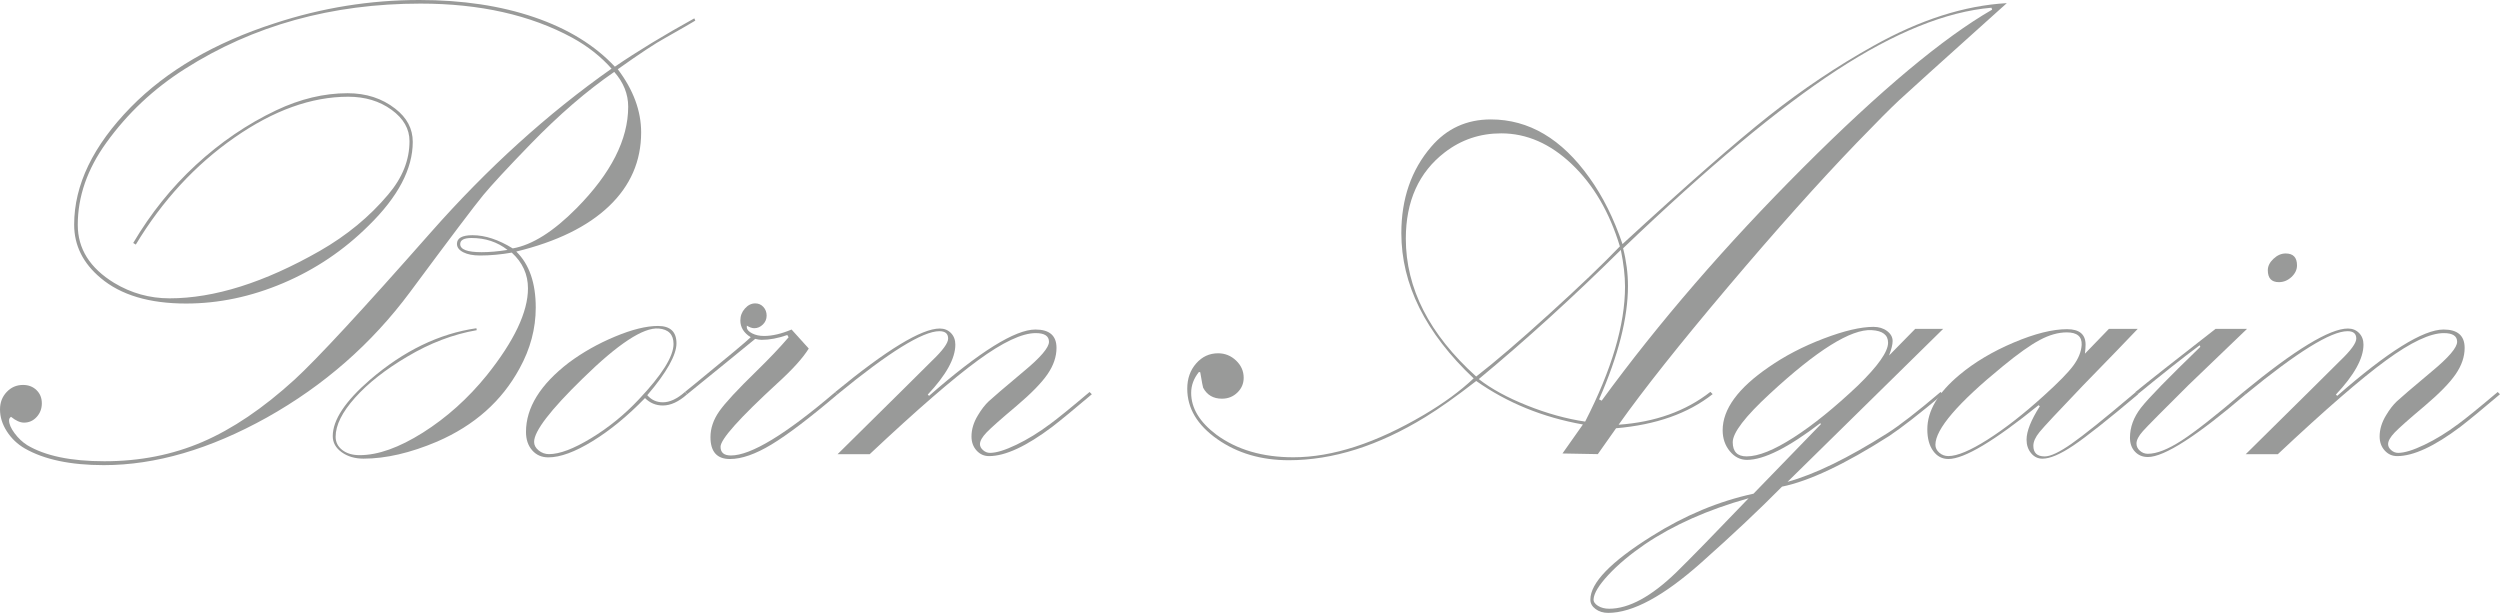 <svg width="620" height="152" viewBox="0 0 620 152" fill="none" xmlns="http://www.w3.org/2000/svg">
<path d="M153.213 17.174C157.076 22.287 159.004 27.506 159.004 32.831C159.004 39.964 156.348 46.062 151.043 51.125C145.738 56.188 138.07 59.939 128.038 62.386C131.258 65.527 132.865 70.164 132.865 76.284C132.865 81.502 131.523 86.537 128.845 91.38C124.447 99.478 117.636 105.519 108.418 109.511C101.771 112.334 95.681 113.745 90.162 113.745C88.02 113.745 86.206 113.213 84.735 112.149C83.257 111.086 82.522 109.753 82.522 108.157C82.522 104.165 85.606 99.506 91.768 94.181C100.129 86.991 108.925 82.729 118.15 81.403L118.228 81.885C112.381 82.899 106.647 85.083 101.014 88.437C95.595 91.635 91.282 95.025 88.062 98.62C84.842 102.215 83.236 105.448 83.236 108.327C83.236 109.66 83.786 110.752 84.885 111.603C85.985 112.454 87.42 112.88 89.191 112.88C93.746 112.88 98.972 111.015 104.877 107.292C110.774 103.562 116.058 98.826 120.72 93.075C127.531 84.559 130.937 77.368 130.937 71.511C130.937 68.051 129.595 65.094 126.917 62.648C124.183 63.13 121.555 63.364 119.035 63.364C117.321 63.364 115.936 63.095 114.894 62.563C113.851 62.031 113.323 61.336 113.323 60.485C113.323 59.046 114.608 58.33 117.186 58.33C120.292 58.33 123.619 59.422 127.16 61.605C131.987 60.755 137.263 57.429 143.003 51.622C151.528 42.992 155.791 34.611 155.791 26.463C155.791 23.322 154.634 20.443 152.335 17.834C145.581 22.464 138.634 28.456 131.508 35.802C125.825 41.659 121.941 45.857 119.849 48.381C117.757 50.913 111.695 58.939 101.671 72.462C92.182 85.239 80.359 95.599 66.2 103.534C52.042 111.419 38.562 115.354 25.746 115.354C17.485 115.354 10.945 113.972 6.119 111.199C4.298 110.135 2.82 108.724 1.692 106.966C0.564 105.207 0 103.399 0 101.534C0 99.832 0.55 98.393 1.649 97.223C2.749 96.053 4.105 95.465 5.712 95.465C7.054 95.465 8.168 95.89 9.046 96.741C9.931 97.592 10.374 98.684 10.374 100.017C10.374 101.35 9.946 102.477 9.089 103.413C8.232 104.349 7.183 104.81 5.955 104.81C4.991 104.81 3.92 104.328 2.735 103.371C2.413 103.584 2.249 103.874 2.249 104.25C2.249 105.158 2.706 106.221 3.613 107.441C4.527 108.668 5.569 109.653 6.747 110.398C11.195 113.057 17.578 114.39 25.889 114.39C34.678 114.39 42.789 112.795 50.214 109.597C57.64 106.399 65.237 101.265 73.012 94.181C78.645 89.019 89.926 76.823 106.869 57.599C120.913 41.68 135.849 28.151 151.664 17.025C149.036 14.047 145.795 11.487 141.932 9.36C131.53 3.716 118.985 0.893 104.291 0.893C82.308 0.893 62.816 6.297 45.823 17.11C38.105 22.01 31.615 28.108 26.36 35.405C21.641 41.957 19.285 48.743 19.285 55.77C19.285 61.684 22.283 66.47 28.295 70.15C32.529 72.703 37.113 73.986 42.046 73.986C53.142 73.986 65.558 70.072 79.281 62.244C85.985 58.407 91.639 53.749 96.252 48.268C99.793 44.112 101.557 39.695 101.557 35.008C101.557 31.973 100.072 29.378 97.094 27.222C94.117 25.066 90.54 23.988 86.356 23.988C77.239 23.988 67.828 27.371 58.125 34.136C48.422 40.9 40.269 49.735 33.678 60.655L33.036 60.258C37.377 52.912 42.553 46.467 48.558 40.928C54.67 35.284 61.317 30.76 68.507 27.349C74.461 24.527 80.359 23.116 86.199 23.116C90.811 23.116 94.752 24.393 98.022 26.952C100.921 29.186 102.364 31.93 102.364 35.178C102.364 41.886 98.715 48.814 91.425 55.947C85.257 62.074 78.195 66.824 70.234 70.207C62.273 73.589 54.241 75.277 46.145 75.277C37.027 75.277 29.98 73.171 24.989 68.966C20.591 65.293 18.392 60.875 18.392 55.706C18.392 45.857 23.083 36.135 32.465 26.555C41.361 17.5 53.242 10.58 68.092 5.786C79.866 1.915 91.818 0 103.991 0C114.658 0 124.161 1.425 132.501 4.276C140.84 7.126 147.501 11.211 152.485 16.536C158.004 12.757 164.573 8.764 172.191 4.552L172.434 5.113C171.577 5.644 169.085 7.084 164.951 9.424C162.588 10.7 158.675 13.288 153.206 17.174H153.213ZM125.868 61.981C123.347 60.01 120.37 59.024 116.943 59.024C115.065 59.024 114.13 59.528 114.13 60.542C114.13 61.875 115.901 62.541 119.435 62.541C121.363 62.541 123.512 62.357 125.868 61.981Z" fill="#999A99"/>
<path d="M169.857 97.209L170.421 97.769C168.329 99.634 166.323 100.563 164.388 100.563C162.674 100.563 161.196 99.953 159.961 98.726C155.67 103.144 151.344 106.703 146.974 109.391C142.604 112.078 138.942 113.426 135.993 113.426C134.329 113.426 132.987 112.837 131.973 111.667C130.952 110.497 130.445 108.98 130.445 107.115C130.445 101.095 133.987 95.372 141.062 89.941C144.496 87.388 148.316 85.225 152.522 83.474C156.727 81.715 160.283 80.836 163.181 80.836C166.237 80.836 167.765 82.275 167.765 85.147C167.765 88.019 165.352 92.366 160.525 98.01C161.546 99.18 162.832 99.769 164.388 99.769C166.102 99.769 167.929 98.918 169.857 97.216V97.209ZM163.346 81.474C159.54 81.155 153.264 85.282 144.525 93.855C136.486 101.683 132.459 106.93 132.459 109.589C132.459 110.391 132.83 111.093 133.587 111.71C134.337 112.319 135.193 112.624 136.157 112.624C138.785 112.624 142.269 111.305 146.61 108.668C150.951 106.03 154.892 102.825 158.433 99.045C164.167 92.975 167.037 88.395 167.037 85.303C167.037 82.963 165.802 81.68 163.338 81.467L163.346 81.474Z" fill="#999A99"/>
<path d="M170.42 97.769L169.855 97.209L172.426 95.131C180.572 88.473 185.156 84.644 186.177 83.63C184.464 82.566 183.607 81.183 183.607 79.475C183.607 78.354 183.978 77.368 184.735 76.518C185.485 75.667 186.341 75.241 187.305 75.241C188.112 75.241 188.776 75.532 189.319 76.121C189.854 76.709 190.125 77.425 190.125 78.276C190.125 79.127 189.818 79.865 189.197 80.474C188.576 81.084 187.869 81.396 187.062 81.396C186.527 81.396 185.906 81.183 185.213 80.758V81.24C185.263 81.772 185.706 82.254 186.541 82.68C187.369 83.105 188.348 83.318 189.476 83.318C191.511 83.318 193.788 82.786 196.308 81.722L200.571 86.438C199.122 88.785 196.523 91.657 192.767 95.067C183.385 103.697 178.695 108.937 178.695 110.802C178.695 112.241 179.551 112.958 181.265 112.958C186.248 112.958 194.881 107.71 207.161 97.223L207.725 97.783C200.757 103.697 195.287 107.845 191.318 110.242C187.348 112.638 183.921 113.837 181.022 113.837C177.802 113.837 176.196 112.029 176.196 108.405C176.196 106.221 176.917 104.094 178.366 102.016C179.816 99.939 182.9 96.613 187.612 92.032C190.832 88.891 193.481 86.097 195.573 83.644L195.252 83.084C192.946 83.885 190.825 84.282 188.897 84.282C188.469 84.282 187.933 84.204 187.291 84.041C185.413 85.587 182.864 87.664 179.651 90.274C177.131 92.295 174.047 94.798 170.405 97.783L170.42 97.769Z" fill="#999A99"/>
<path d="M207.165 97.209C219.924 86.721 228.556 81.474 233.061 81.474C234.189 81.474 235.11 81.85 235.838 82.594C236.559 83.339 236.923 84.296 236.923 85.473C236.923 88.884 234.646 93.011 230.083 97.854L230.405 98.173C242.949 87.204 251.746 81.722 256.786 81.722C260.271 81.722 262.013 83.24 262.013 86.275C262.013 88.459 261.277 90.628 259.799 92.784C258.321 94.94 255.765 97.563 252.117 100.655C248.254 103.903 245.777 106.101 244.677 107.242C243.578 108.391 243.028 109.363 243.028 110.157C243.028 110.689 243.285 111.185 243.792 111.632C244.299 112.085 244.877 112.312 245.52 112.312C247.076 112.312 249.247 111.646 252.031 110.313C254.816 108.98 257.636 107.249 260.478 105.122C262.298 103.789 265.547 101.158 270.209 97.216L270.773 97.776C266.375 101.506 263.105 104.193 260.963 105.845C254.53 110.689 249.304 113.114 245.277 113.114C244.042 113.114 243.014 112.646 242.178 111.717C241.343 110.788 240.929 109.625 240.929 108.242C240.929 106.484 241.464 104.725 242.535 102.974C243.392 101.534 244.292 100.378 245.227 99.499C246.162 98.62 249.047 96.159 253.873 92.11C258.057 88.65 260.149 86.197 260.149 84.764C260.149 83.332 259.05 82.609 256.851 82.609C253.474 82.609 248.697 84.856 242.535 89.359C236.367 93.862 227.413 101.619 215.675 112.646H207.714L223.879 96.67C228.277 92.302 230.69 89.905 231.119 89.48C233.796 86.927 235.138 85.083 235.138 83.97C235.138 82.743 234.417 82.134 232.968 82.134C228.841 82.134 220.423 87.353 207.714 97.79L207.15 97.23L207.165 97.209Z" fill="#999A99"/>
<path d="M400.766 106.236L396.26 112.624L387.493 112.461L392.562 105.271C382.645 103.513 373.82 99.918 366.102 94.486C361.168 98.322 356.963 101.3 353.471 103.435C341.834 110.568 330.553 114.135 319.614 114.135C312.753 114.135 306.841 112.39 301.879 108.902C296.917 105.413 294.439 101.251 294.439 96.4C294.439 93.897 295.175 91.806 296.653 90.132C298.124 88.452 299.937 87.615 302.079 87.615C303.793 87.615 305.285 88.218 306.541 89.409C307.798 90.607 308.433 92.032 308.433 93.685C308.433 95.124 307.912 96.351 306.863 97.358C305.82 98.372 304.542 98.875 303.043 98.875C300.901 98.875 299.344 97.968 298.381 96.159C298.323 96.11 298.088 94.826 297.659 92.323L297.338 92.245C296.053 93.841 295.41 95.571 295.41 97.436C295.41 101.215 297.502 104.676 301.686 107.817C306.777 111.547 313.131 113.404 320.75 113.404C330.453 113.404 341.255 109.887 353.164 102.86C358.041 99.981 362.146 96.975 365.466 93.834C353.507 82.545 347.531 70.54 347.531 57.812C347.531 49.296 349.994 42.155 354.928 36.405C358.791 31.881 363.717 29.619 369.729 29.619C379.168 29.619 387.314 34.44 394.176 44.077C397.503 48.707 400.237 54.196 402.379 60.528C418.358 45.828 430.474 35.22 438.735 28.697C446.989 22.173 455.599 16.408 464.553 11.402C476.133 4.907 487.179 1.369 497.689 0.78L495.197 3.014C481.203 15.579 473.149 22.847 471.028 24.818C468.908 26.789 465.388 30.328 460.454 35.44C451.073 45.183 440.413 57.11 428.482 71.221C416.552 85.332 407.534 96.698 401.415 105.328C410.476 104.69 418.065 101.974 424.177 97.18L424.741 97.741C418.679 102.534 410.69 105.356 400.773 106.207L400.766 106.236ZM366.102 93.373C370.714 89.806 376.769 84.615 384.28 77.794C391.784 70.98 397.603 65.413 401.729 61.102C399.159 52.636 395.189 45.843 389.827 40.737C384.465 35.625 378.618 33.072 372.292 33.072C367.037 33.072 362.375 34.646 358.298 37.787C351.865 42.737 348.645 49.877 348.645 59.195C348.645 71.497 354.464 82.892 366.095 93.38L366.102 93.373ZM393.119 104.555C399.716 91.671 403.007 80.51 403.007 71.086C403.007 68.427 402.658 65.392 401.965 61.981C390.113 73.695 378.375 84.374 366.737 94.011C369.793 96.408 373.784 98.592 378.718 100.563C383.651 102.534 388.449 103.867 393.112 104.555H393.119ZM402.529 61.584C403.336 64.725 403.736 67.838 403.736 70.93C403.736 78.808 401.351 88.182 396.574 99.045L397.217 99.365C411.375 79.985 428.018 60.719 447.16 41.574C466.302 22.428 481.931 9.374 494.047 2.397L493.883 1.915C482.673 2.872 469.886 8.041 455.521 17.408C441.148 26.782 423.484 41.503 402.522 61.577L402.529 61.584Z" fill="#999A99"/>
<path d="M474.997 81.552H481.916L443.311 119.495C450.065 117.631 458.326 113.61 468.079 107.434C471.028 105.569 475.426 102.165 481.266 97.209L481.83 97.769C476.04 102.612 471.592 106.079 468.479 108.15C457.54 115.127 448.694 119.304 441.94 120.687C436.314 126.388 429.638 132.67 421.913 139.534C412.581 147.838 404.891 151.993 398.83 151.993C397.595 151.993 396.552 151.674 395.695 151.036C394.839 150.397 394.41 149.625 394.41 148.717C394.41 144.562 399.479 139.321 409.611 132.982C417.814 127.813 426.232 124.303 434.864 122.438L451.593 105.186L451.429 104.945C443.496 111.015 437.435 114.05 433.251 114.05C431.587 114.05 430.166 113.333 428.988 111.894C427.81 110.455 427.218 108.724 427.218 106.703C427.218 101.485 431.023 96.266 438.641 91.047C442.611 88.281 447.138 85.92 452.236 83.977C457.326 82.034 461.46 81.063 464.623 81.063C465.965 81.063 467.086 81.41 468 82.098C468.914 82.793 469.371 83.616 469.371 84.573C469.371 85.424 469.078 86.622 468.486 88.168L474.997 81.538V81.552ZM433.658 123.566C423.576 126.388 415.001 130.196 407.919 134.989C404.27 137.492 401.272 140.009 398.908 142.541C396.552 145.072 395.317 147.079 395.21 148.568C395.16 149.206 395.517 149.766 396.295 150.249C397.073 150.731 398.002 150.965 399.072 150.965C403.949 150.965 409.504 147.958 415.723 141.938C419.207 138.527 425.183 132.408 433.658 123.566ZM464.216 81.871C459.068 81.552 450.622 86.821 438.884 97.684C432.772 103.328 429.717 107.32 429.717 109.667C429.717 112.015 430.866 113.185 433.172 113.185C436.071 113.185 439.941 111.625 444.796 108.512C449.651 105.399 454.97 101.095 460.76 95.613C465.744 90.77 468.243 87.225 468.243 84.991C468.243 83.077 466.901 82.034 464.223 81.878L464.216 81.871Z" fill="#999A99"/>
<path d="M523.005 81.552H530.167C527.696 84.162 523.17 88.849 516.572 95.613C510.404 102.059 506.812 105.902 505.798 107.157C504.777 108.405 504.271 109.54 504.271 110.554C504.271 112.312 505.206 113.192 507.084 113.192C508.533 113.192 510.753 112.142 513.759 110.036C516.765 107.93 521.692 103.981 528.56 98.173L529.688 97.216L530.252 97.776C522.798 104.059 517.451 108.292 514.209 110.476C510.968 112.66 508.405 113.752 506.527 113.752C505.399 113.752 504.463 113.298 503.714 112.39C502.964 111.483 502.586 110.369 502.586 109.036C502.586 106.959 503.685 104.193 505.884 100.733L505.563 100.492C494.568 109.384 487.121 113.83 483.201 113.83C481.644 113.83 480.388 113.163 479.424 111.83C478.46 110.497 477.975 108.717 477.975 106.477C477.975 101.896 480.631 97.4 485.935 92.975C489.691 89.834 494.182 87.161 499.408 84.949C504.635 82.736 509.047 81.637 512.638 81.637C515.694 81.637 517.222 82.914 517.222 85.473C517.222 86.062 517.165 86.806 517.065 87.707L523.013 81.559L523.005 81.552ZM512.553 82.431C510.461 82.431 508.233 83.055 505.877 84.311C503.521 85.566 500.465 87.735 496.709 90.82C485.557 99.925 479.981 106.42 479.981 110.313C479.981 111.057 480.302 111.71 480.945 112.27C481.587 112.83 482.337 113.107 483.194 113.107C485.393 113.107 488.649 111.738 492.968 108.994C497.281 106.25 501.936 102.619 506.919 98.088C510.461 94.89 512.874 92.43 514.159 90.699C515.444 88.969 516.144 87.253 516.251 85.544C516.358 83.467 515.123 82.431 512.553 82.431Z" fill="#999A99"/>
<path d="M530.167 97.769L529.603 97.209C532.709 94.656 539.335 89.437 549.466 81.552H557.27C555.499 83.254 550.644 87.913 542.712 95.528C536.279 101.917 532.523 105.711 531.452 106.909C530.381 108.107 529.846 109.136 529.846 109.987C529.846 110.681 530.124 111.277 530.689 111.781C531.253 112.284 531.909 112.539 532.659 112.539C534.858 112.539 537.643 111.447 541.027 109.263C544.404 107.079 549.523 103.059 556.385 97.202L556.949 97.762C544.832 108.143 536.736 113.341 532.659 113.341C531.374 113.341 530.31 112.901 529.482 112.022C528.647 111.142 528.232 109.987 528.232 108.547C528.232 105.938 529.146 103.463 530.967 101.116C532.788 98.776 537.693 93.741 545.682 86.019L545.518 85.622C541.441 88.657 536.322 92.706 530.16 97.762L530.167 97.769ZM566.844 62.861C568.722 62.861 569.658 63.846 569.658 65.817C569.658 66.881 569.201 67.838 568.287 68.696C567.373 69.547 566.33 69.973 565.152 69.973C563.332 69.973 562.418 68.987 562.418 67.016C562.418 66.002 562.889 65.059 563.824 64.18C564.76 63.3 565.766 62.861 566.837 62.861H566.844Z" fill="#999A99"/>
<path d="M556.383 97.209C569.142 86.721 577.774 81.474 582.279 81.474C583.408 81.474 584.329 81.85 585.057 82.594C585.778 83.339 586.142 84.296 586.142 85.473C586.142 88.884 583.865 93.011 579.302 97.854L579.624 98.173C592.168 87.204 600.964 81.722 606.005 81.722C609.489 81.722 611.232 83.24 611.232 86.275C611.232 88.459 610.496 90.628 609.018 92.784C607.54 94.94 604.984 97.563 601.336 100.655C597.473 103.903 594.996 106.101 593.896 107.242C592.796 108.391 592.247 109.363 592.247 110.157C592.247 110.689 592.504 111.185 593.011 111.632C593.518 112.085 594.096 112.312 594.738 112.312C596.295 112.312 598.465 111.646 601.25 110.313C604.035 108.98 606.855 107.249 609.696 105.122C611.517 103.789 614.766 101.158 619.428 97.216L619.992 97.776C615.594 101.506 612.324 104.193 610.182 105.845C603.749 110.689 598.523 113.114 594.496 113.114C593.261 113.114 592.232 112.646 591.397 111.717C590.562 110.788 590.148 109.625 590.148 108.242C590.148 106.484 590.683 104.725 591.754 102.974C592.611 101.534 593.51 100.378 594.446 99.499C595.381 98.62 598.266 96.159 603.092 92.11C607.276 88.65 609.368 86.197 609.368 84.764C609.368 83.332 608.268 82.609 606.069 82.609C602.692 82.609 597.916 84.856 591.754 89.359C585.585 93.862 576.632 101.619 564.894 112.646H556.933L573.098 96.67C577.496 92.302 579.909 89.905 580.338 89.48C583.015 86.927 584.357 85.083 584.357 83.97C584.357 82.743 583.636 82.134 582.187 82.134C578.06 82.134 569.642 87.353 556.933 97.79L556.369 97.23L556.383 97.209Z" fill="#999A99"/>
</svg>
